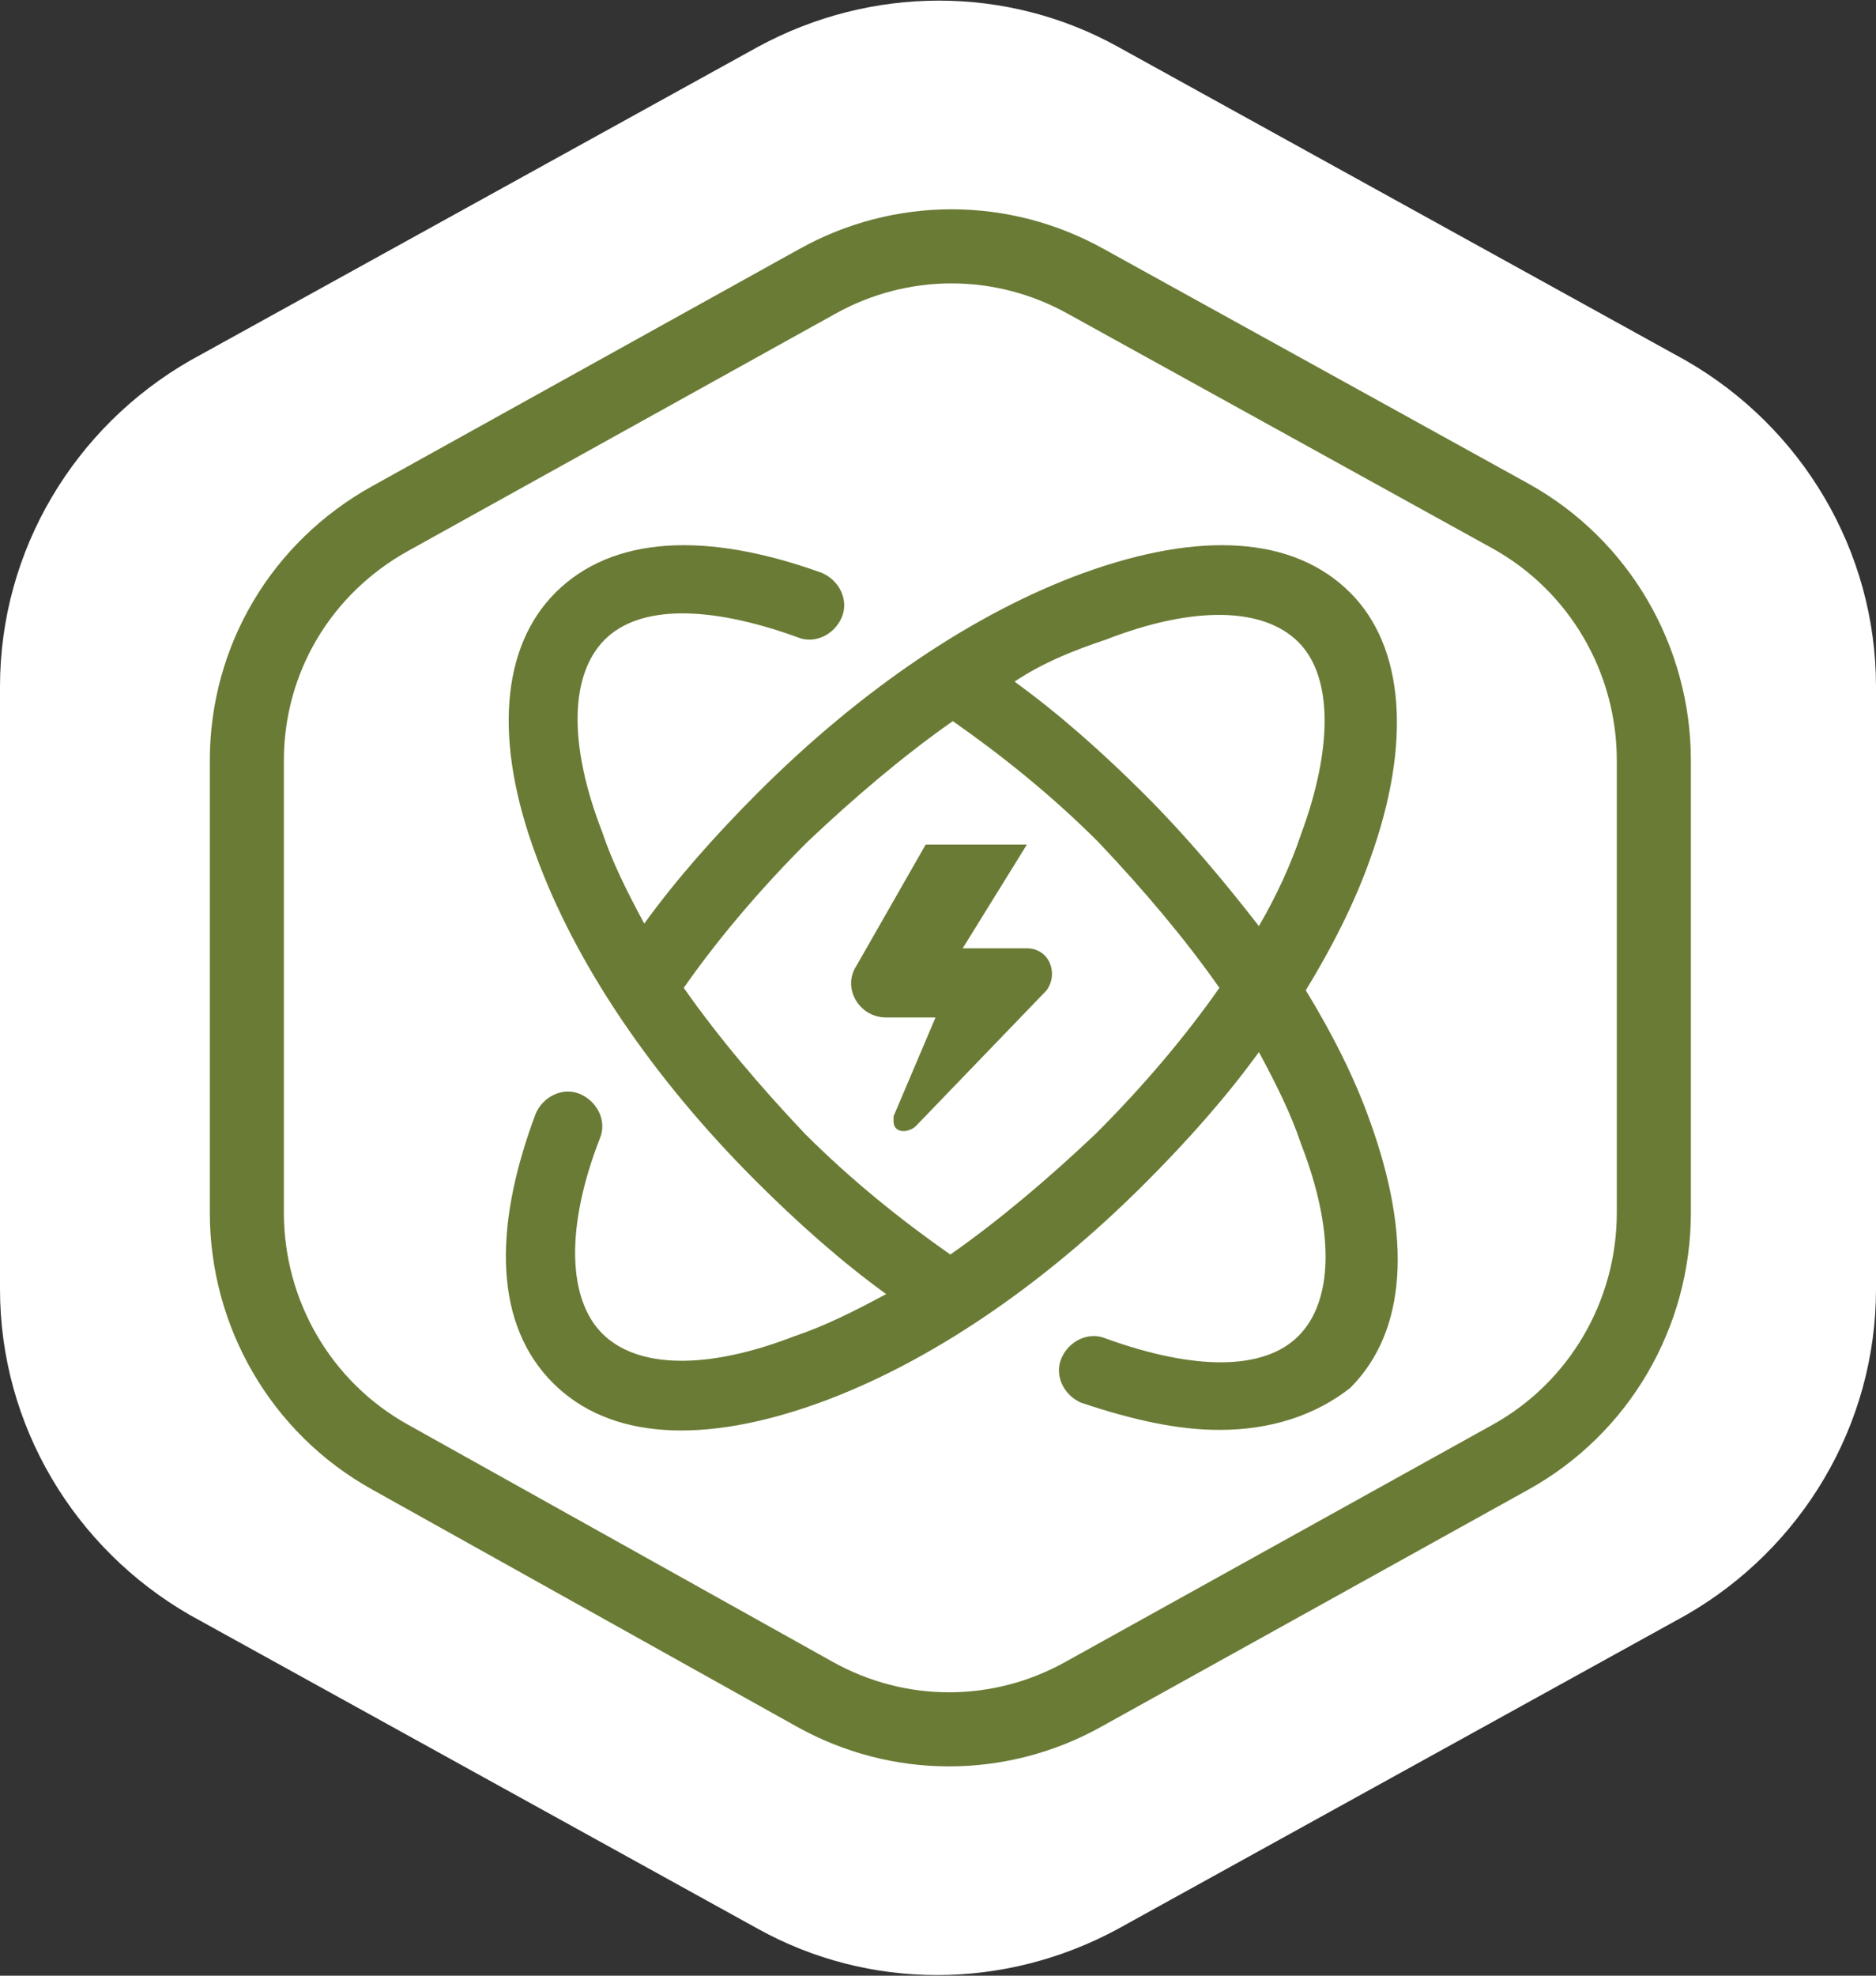 <?xml version="1.0" encoding="utf-8"?>
<!-- Generator: Adobe Illustrator 27.7.0, SVG Export Plug-In . SVG Version: 6.00 Build 0)  -->
<svg version="1.1" id="Layer_1" xmlns="http://www.w3.org/2000/svg" xmlns:xlink="http://www.w3.org/1999/xlink" x="0px" y="0px"
	 viewBox="0 0 76 80" style="enable-background:new 0 0 76 80;" xml:space="preserve">
<rect x="0" y="0" width="76" height="80" fill="#333333" stroke="none"/>
<style type="text/css">
	.st0{fill-rule:evenodd;clip-rule:evenodd;fill:#FFFFFF;}
	
		.st1{fill-rule:evenodd;clip-rule:evenodd;fill:#FFFFFF;stroke:#6A7B35;stroke-width:3;stroke-linecap:round;stroke-linejoin:round;}
	.st2{fill:#6A7B35;}
</style>
<g>
	<path class="st0" d="M0,27.8v24.4c0,5.5,3,10.5,7.7,13.2l23,12.7c4.5,2.5,10,2.5,14.6,0l23-12.7C73,62.7,76,57.7,76,52.2V27.8
		c0-5.5-3-10.5-7.7-13.2l-23-12.7c-4.5-2.5-10-2.5-14.6,0l-23,12.7C3,17.3,0,22.3,0,27.8z"/>
	<g>
		<path class="st1" d="M10,30.8v18.3c0,4.1,2.2,7.9,5.8,9.9L33,68.6c3.4,1.9,7.5,1.9,10.9,0L61.2,59c3.6-2,5.8-5.8,5.8-9.9V30.8
			c0-4.1-2.2-7.9-5.8-9.9L44,11.4c-3.4-1.9-7.5-1.9-10.9,0L15.8,21C12.2,23,10,26.7,10,30.8z"/>
		<g>
			<g>
				<path class="st2" d="M37.1,45.6c-0.1,0.1-0.3,0.2-0.5,0.2c-0.2,0-0.4-0.1-0.4-0.4c0-0.1,0-0.1,0-0.2l1.7-4h-2
					c-1.1,0-1.8-1.2-1.2-2.1l2.8-4.9h4.1L39,38.4h2.6c0.9,0,1.3,1,0.8,1.7L37.1,45.6z"/>
			</g>
			<g>
				<path class="st2" d="M49.4,57.9c-1.7,0-3.5-0.4-5.6-1.1c-0.7-0.3-1.1-1.1-0.8-1.8c0.3-0.7,1.1-1.1,1.8-0.8
					c3.6,1.3,6.4,1.3,7.8-0.1c1.4-1.4,1.5-4.2,0.1-7.8c-0.4-1.2-1-2.4-1.7-3.7c-1.3,1.8-2.9,3.6-4.6,5.3c-4.2,4.2-8.8,7.3-13.2,8.9
					c-4.7,1.7-8.5,1.5-10.8-0.8c-2.3-2.3-2.5-6.1-0.7-10.9c0.3-0.7,1.1-1.1,1.8-0.8c0.7,0.3,1.1,1.1,0.8,1.8
					c-1.4,3.6-1.3,6.5,0.1,7.9c1.4,1.4,4.2,1.5,7.8,0.1c1.2-0.4,2.4-1,3.7-1.7c-1.8-1.3-3.6-2.9-5.3-4.6c-4.2-4.2-7.3-8.8-8.9-13.2
					C20,30,20.3,26.2,22.5,24c2.3-2.3,6.1-2.5,10.8-0.8c0.7,0.3,1.1,1.1,0.8,1.8c-0.3,0.7-1.1,1.1-1.8,0.8c-3.6-1.3-6.4-1.3-7.8,0.1
					c-1.4,1.4-1.5,4.2-0.1,7.8c0.4,1.2,1,2.4,1.7,3.7c1.3-1.8,2.9-3.6,4.6-5.3c4.2-4.2,8.8-7.3,13.2-8.9c4.7-1.7,8.5-1.5,10.8,0.8
					c2.2,2.2,2.5,6.1,0.8,10.8c-0.6,1.7-1.5,3.5-2.6,5.3c1.1,1.8,2,3.6,2.6,5.3c1.7,4.7,1.5,8.5-0.8,10.8
					C53.3,57.3,51.5,57.9,49.4,57.9z M27.7,40c1.4,2,3.1,4,4.9,5.9c1.9,1.9,3.9,3.5,5.9,4.9c2-1.4,4-3.1,5.9-4.9
					C46.3,44,48,42,49.4,40c-1.4-2-3.1-4-4.9-5.9c-1.9-1.9-3.9-3.5-5.9-4.9c-2,1.4-4,3.1-5.9,4.9C30.8,36,29.1,38,27.7,40z
					 M41.1,27.6c1.8,1.3,3.6,2.9,5.3,4.6c1.7,1.7,3.2,3.5,4.6,5.3c0.7-1.2,1.3-2.5,1.7-3.7c1.3-3.5,1.3-6.4-0.1-7.8
					c-1.4-1.4-4.2-1.5-7.8-0.1C43.6,26.3,42.3,26.8,41.1,27.6z"/>
			</g>
		</g>
	</g>
</g>
</svg>

